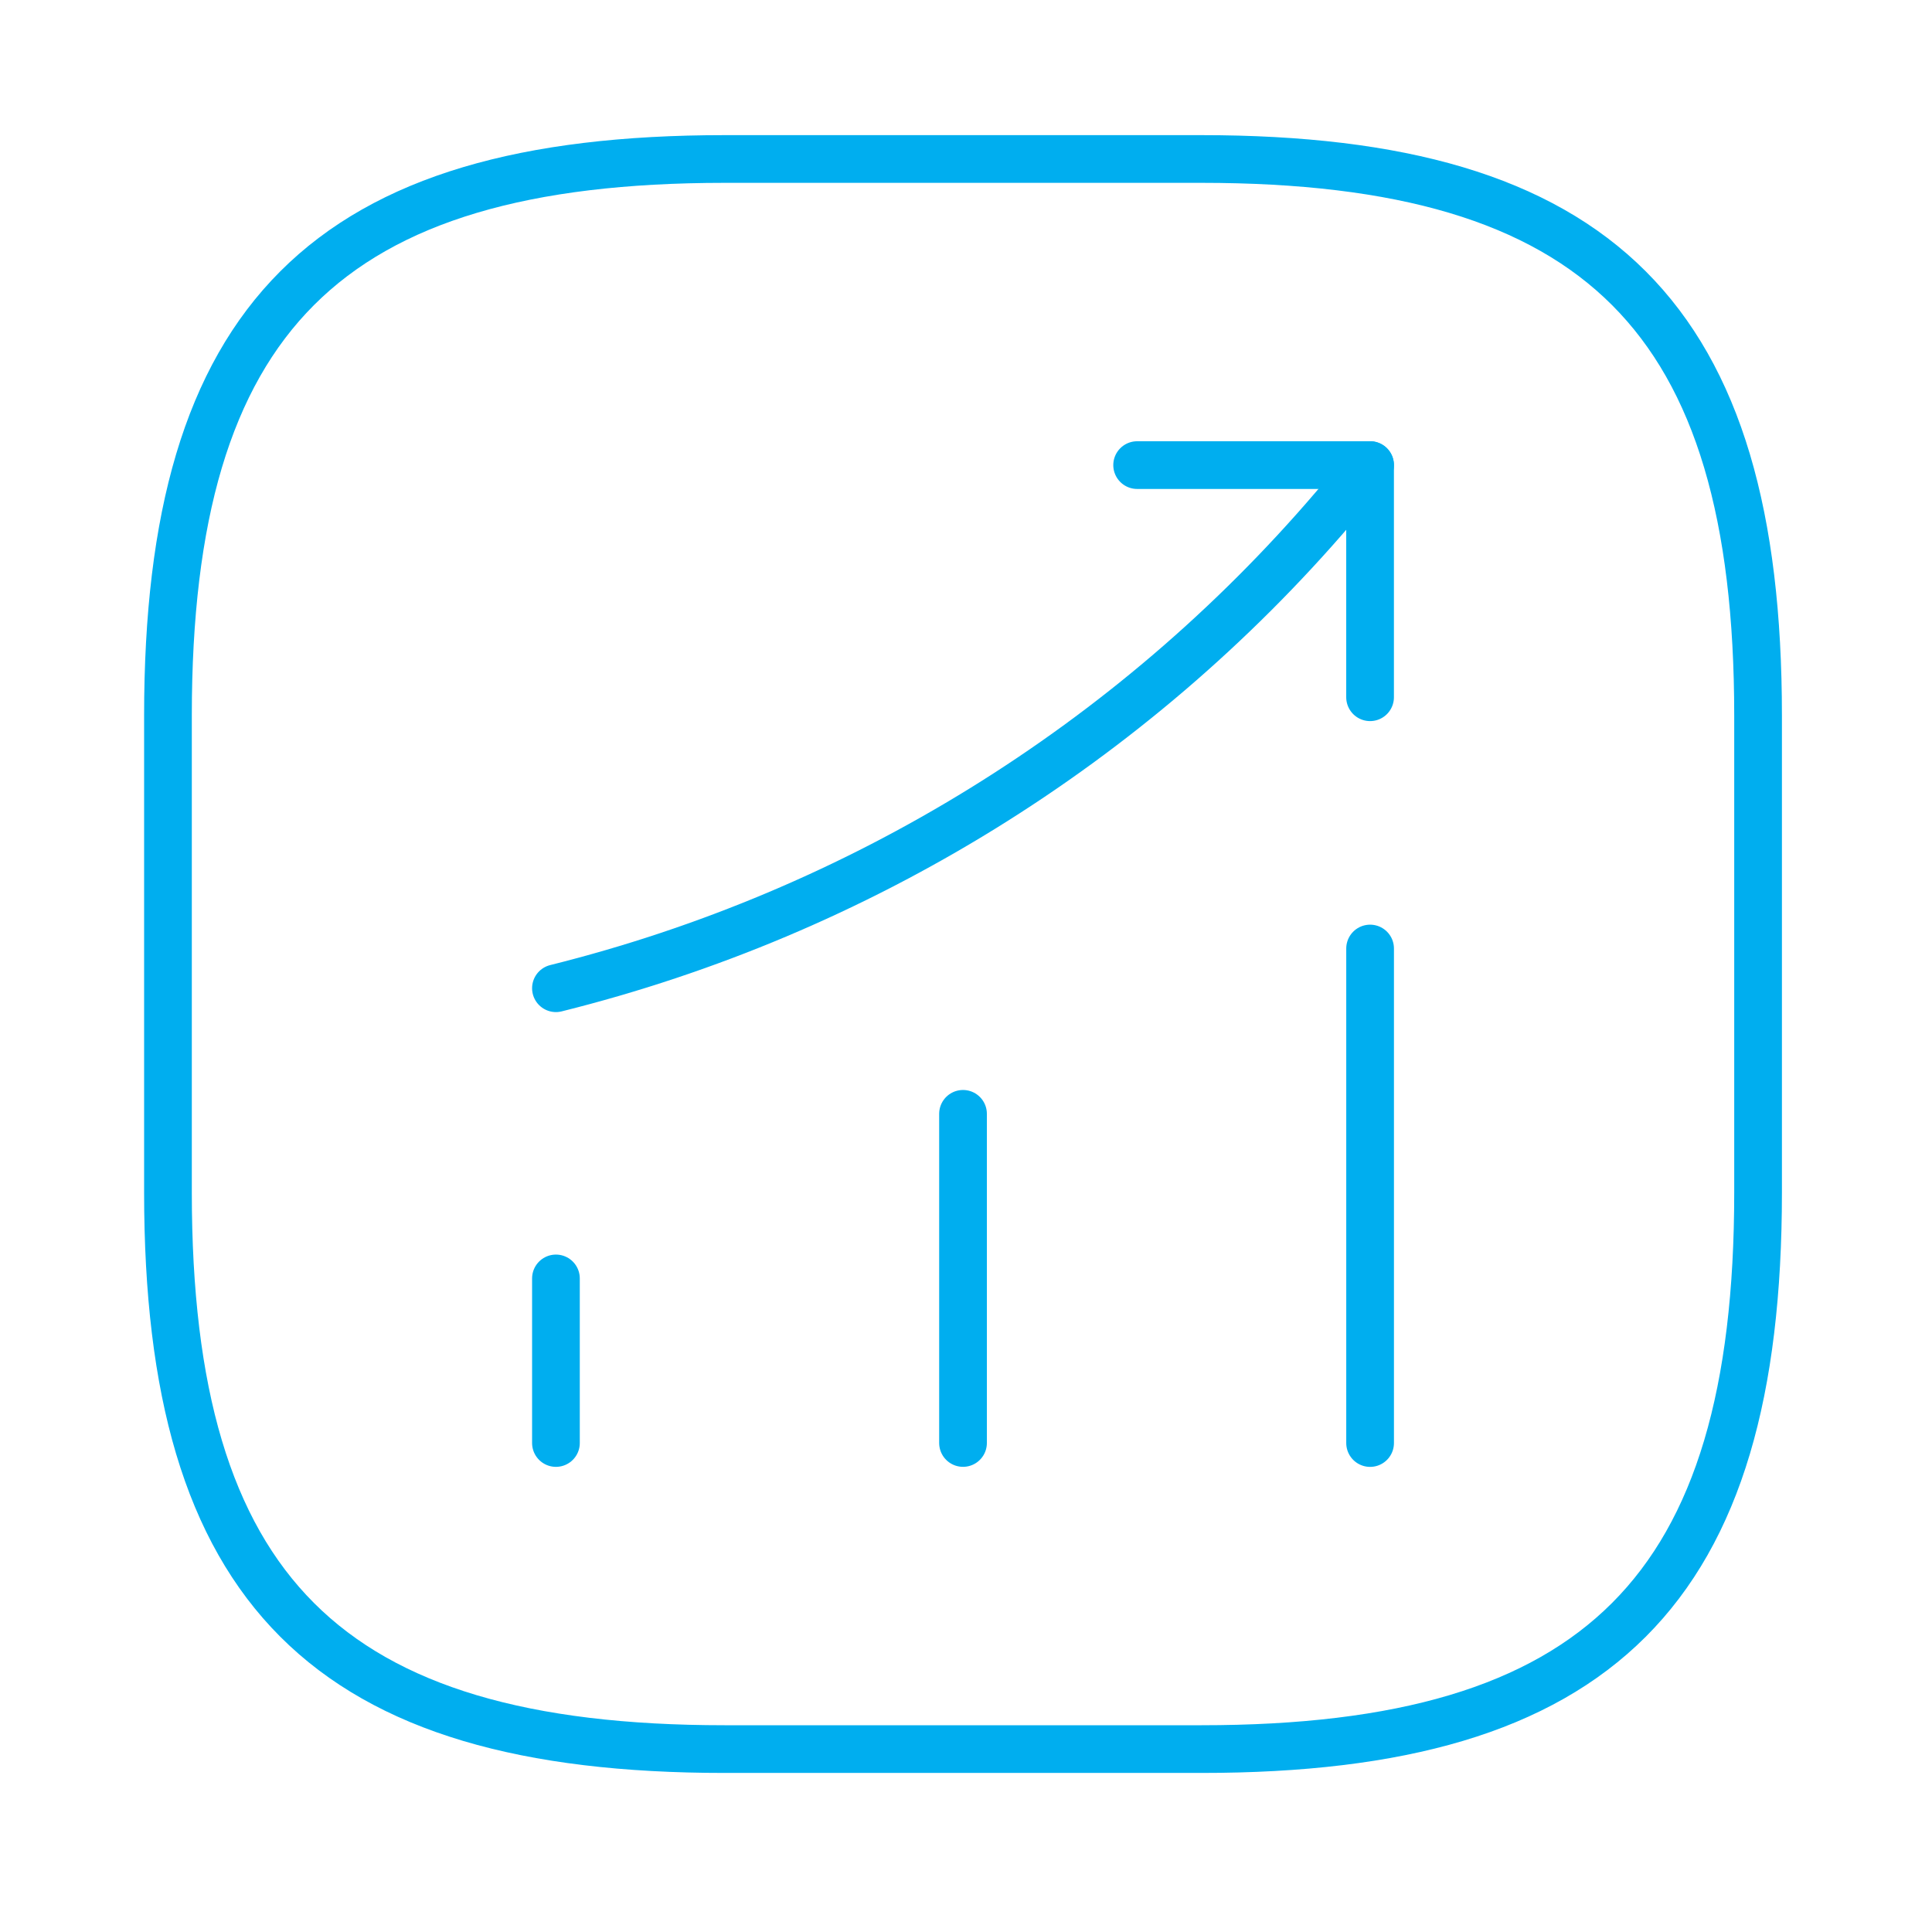 <svg xmlns="http://www.w3.org/2000/svg" width="81" height="80" viewBox="0 0 81 80" fill="none"><path d="M23.308 60.5V53.6" stroke="#00AEEF" stroke-width="2" stroke-linecap="round"></path><path d="M40.375 60.499V46.699" stroke="#00AEEF" stroke-width="2" stroke-linecap="round"></path><path d="M57.442 60.501V39.768" stroke="#00AEEF" stroke-width="2" stroke-linecap="round"></path><path d="M57.441 19.5L55.908 21.3C47.408 31.233 36.008 38.267 23.308 41.433" stroke="#00AEEF" stroke-width="2" stroke-linecap="round"></path><path d="M47.675 19.5H57.441V29.233" stroke="#00AEEF" stroke-width="2" stroke-linecap="round" stroke-linejoin="round"></path><path d="M30.375 73.333H50.375C67.041 73.333 73.708 66.666 73.708 49.999V29.999C73.708 13.333 67.041 6.666 50.375 6.666H30.375C13.708 6.666 7.042 13.333 7.042 29.999V49.999C7.042 66.666 13.708 73.333 30.375 73.333Z" stroke="#00AEEF" stroke-width="2" stroke-linecap="round" stroke-linejoin="round"></path></svg>